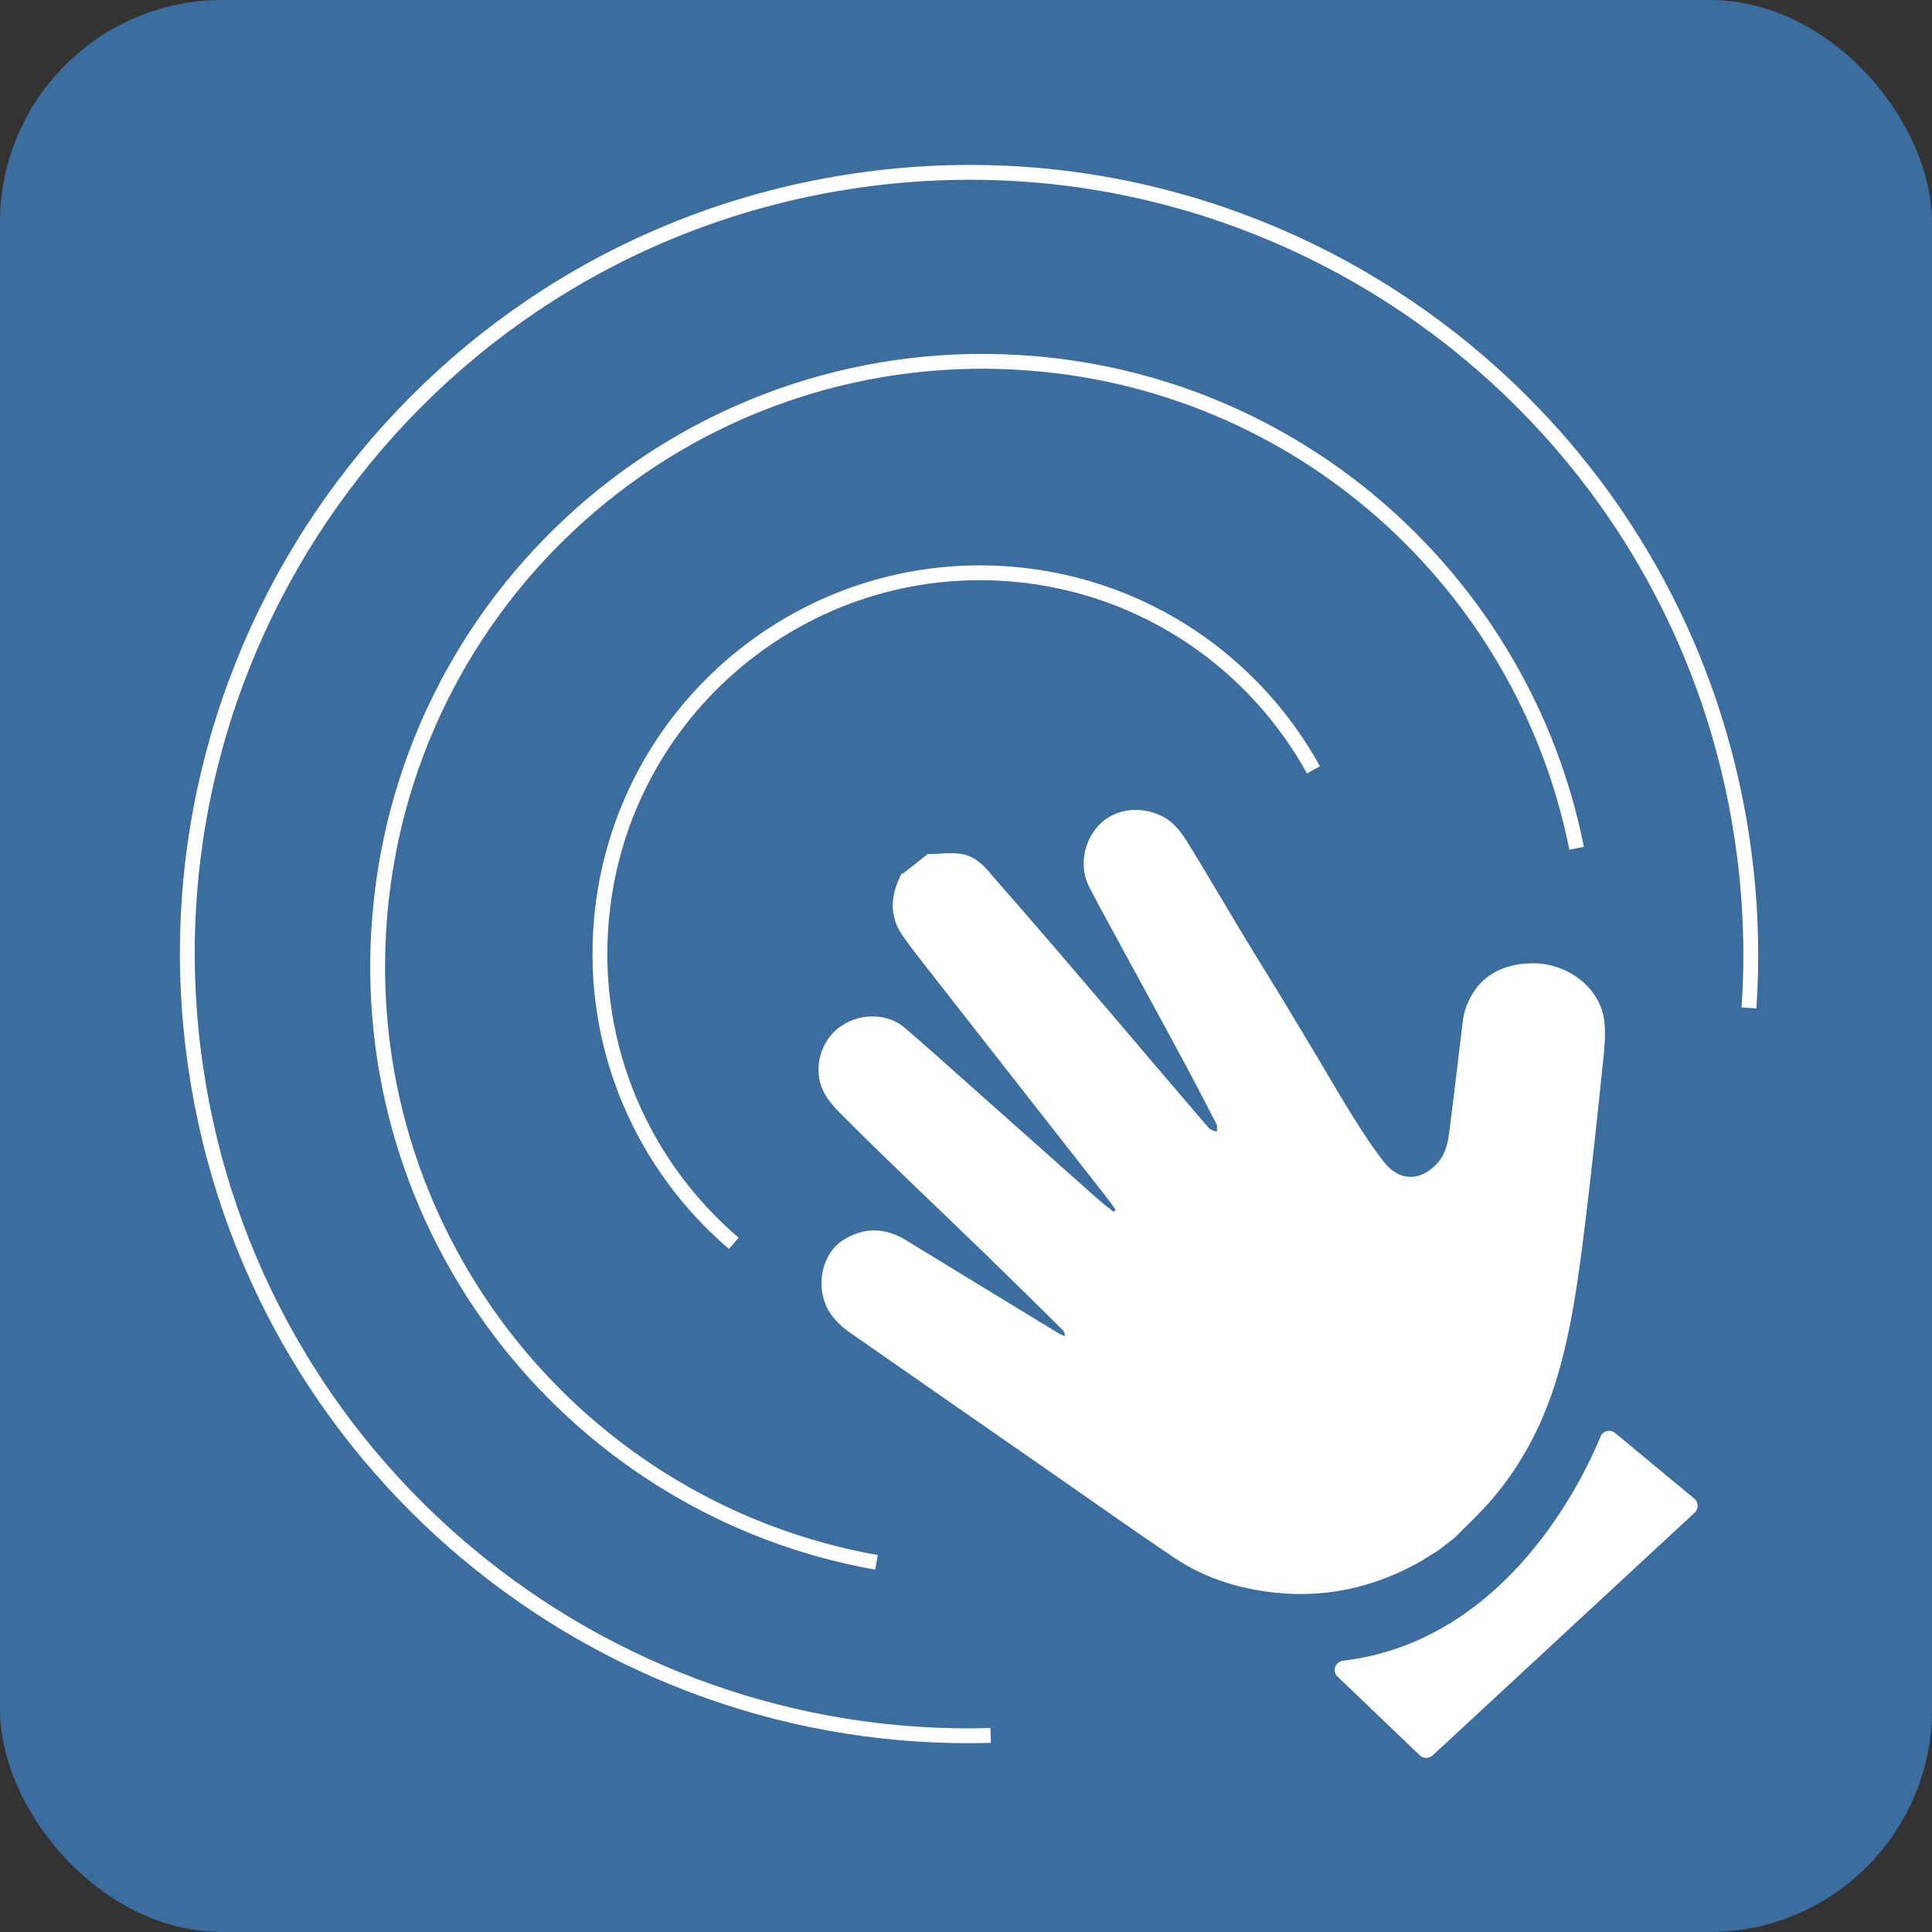 <?xml version="1.0" encoding="UTF-8"?>
<svg id="_Слой_2" data-name="Слой 2" xmlns="http://www.w3.org/2000/svg" viewBox="0 0 130.25 130.25">
  <rect x="0" y="0" width="130.25" height="130.25" fill="#333333" stroke="none"/>
  <defs>
    <style>
      .cls-1 {
        fill: #3b6d9e;
      }

      .cls-1, .cls-2 {
        stroke-width: 0px;
      }

      .cls-3 {
        fill: none;
        stroke: #fff;
        stroke-miterlimit: 10;
      }

      .cls-2 {
        fill: #fff;
      }
    </style>
  </defs>
  <g id="_Слой_1-2" data-name="Слой 1">
    <g id="b">
      <g id="c">
        <g>
          <g>
            <rect class="cls-1" width="130.25" height="130.25" rx="15" ry="15"/>
            <g>
              <path class="cls-2" d="m60.84,58.92l1.7-1.34c.74,0,1.49-.12,2.21-.02,1.25.17,1.9,1.22,2.65,2.06,1.7,1.92,3.36,3.86,5.03,5.81,1.67,1.94,3.32,3.89,4.98,5.84,1.36,1.59,2.71,3.19,4.08,4.77.12.14.36.18.55.27,0-.18.04-.4-.04-.55-.65-1.27-1.31-2.53-1.98-3.79-.99-1.84-1.98-3.67-2.98-5.5-1.2-2.21-2.42-4.41-3.59-6.63-.72-1.38-.42-3.12.66-4.24,1.02-1.06,2.7-1.29,4.14-.62,1.07.5,1.6,1.46,2.17,2.39,1.07,1.75,2.1,3.52,3.16,5.28.89,1.48,1.81,2.95,2.71,4.43.92,1.51,1.82,3.03,2.73,4.54.74,1.24,1.46,2.5,2.23,3.72.65,1.03,1.32,2.07,2.08,3.03,1.03,1.3,2.47,1.27,3.57.05.56-.62.71-1.37.81-2.13.3-2.35.58-4.71.86-7.07.04-.34.08-.68.17-1.01.62-2.09,2.21-3.25,4.59-3.27,2.3-.01,4.57,1.6,4.83,3.92.1.87.01,1.77-.08,2.65-.39,3.73-.78,7.47-1.24,11.19-.43,3.45-.88,6.89-1.89,10.24-.92,3.03-2.33,5.77-4.39,8.17-.77.9-1.65,1.7-2.48,2.55l-1.08.84c-.61.37-1.2.78-1.84,1.1-2.76,1.42-5.69,2.07-8.79,1.81-2.6-.22-5.05-.94-7.22-2.4-2.65-1.78-5.25-3.63-7.87-5.45-4.65-3.23-9.3-6.46-13.95-9.7-.72-.5-1.34-1.1-1.68-1.94-.62-1.51-.15-3.45,1.17-4.3,1.38-.9,2.83-.88,4.26-.01,3.43,2.1,6.86,4.19,10.29,6.28.13.08.29.13.43.19-.01-.21-.08-.34-.18-.44-1.77-1.75-3.54-3.49-5.33-5.23-1.66-1.61-3.34-3.21-5-4.81-1.35-1.31-2.71-2.61-4.04-3.95-.6-.6-1.26-1.2-1.66-1.92-.8-1.45-.37-3.27.76-4.28,1.35-1.21,3.43-1.2,4.62-.18,1.46,1.24,2.87,2.53,4.31,3.8,2.86,2.54,5.72,5.09,8.58,7.63.39.35.81.67,1.22,1l.13-.13c-.12-.18-.23-.36-.36-.53-4.21-5.38-8.43-10.76-12.64-16.15-.46-.58-.91-1.17-1.34-1.78-.97-1.39-.83-2.81-.07-4.24l.04.05Z"/>
              <path class="cls-2" d="m90.18,113.04l5.54,5.3c.24.23.62.23.87,0l17.66-16.36c.28-.26.27-.71-.03-.95l-5.33-4.42c-.33-.27-.82-.16-.98.23-1.25,3.03-6.42,13.8-17.35,15.12-.54.06-.78.7-.39,1.07h.01Z"/>
            </g>
          </g>
          <path class="cls-3" d="m66.79,117c-26.39.76-49.74-18.37-53.61-45.13-4.17-28.8,15.8-55.53,44.6-59.7,28.8-4.17,55.53,15.8,59.7,44.6.55,3.78.68,7.52.43,11.18"/>
          <path class="cls-3" d="m59.09,105.33c-20.09-3.56-34.78-21.69-33.56-42.56,1.32-22.5,20.63-39.66,43.12-38.34,18.94,1.11,34.11,14.98,37.64,32.76"/>
          <path class="cls-3" d="m49.47,83.82c-6.12-5.22-9.7-13.23-8.92-21.85,1.27-14.11,13.74-24.52,27.84-23.25,8.81.8,16.18,5.97,20.16,13.18"/>
        </g>
      </g>
    </g>
  </g>
</svg>